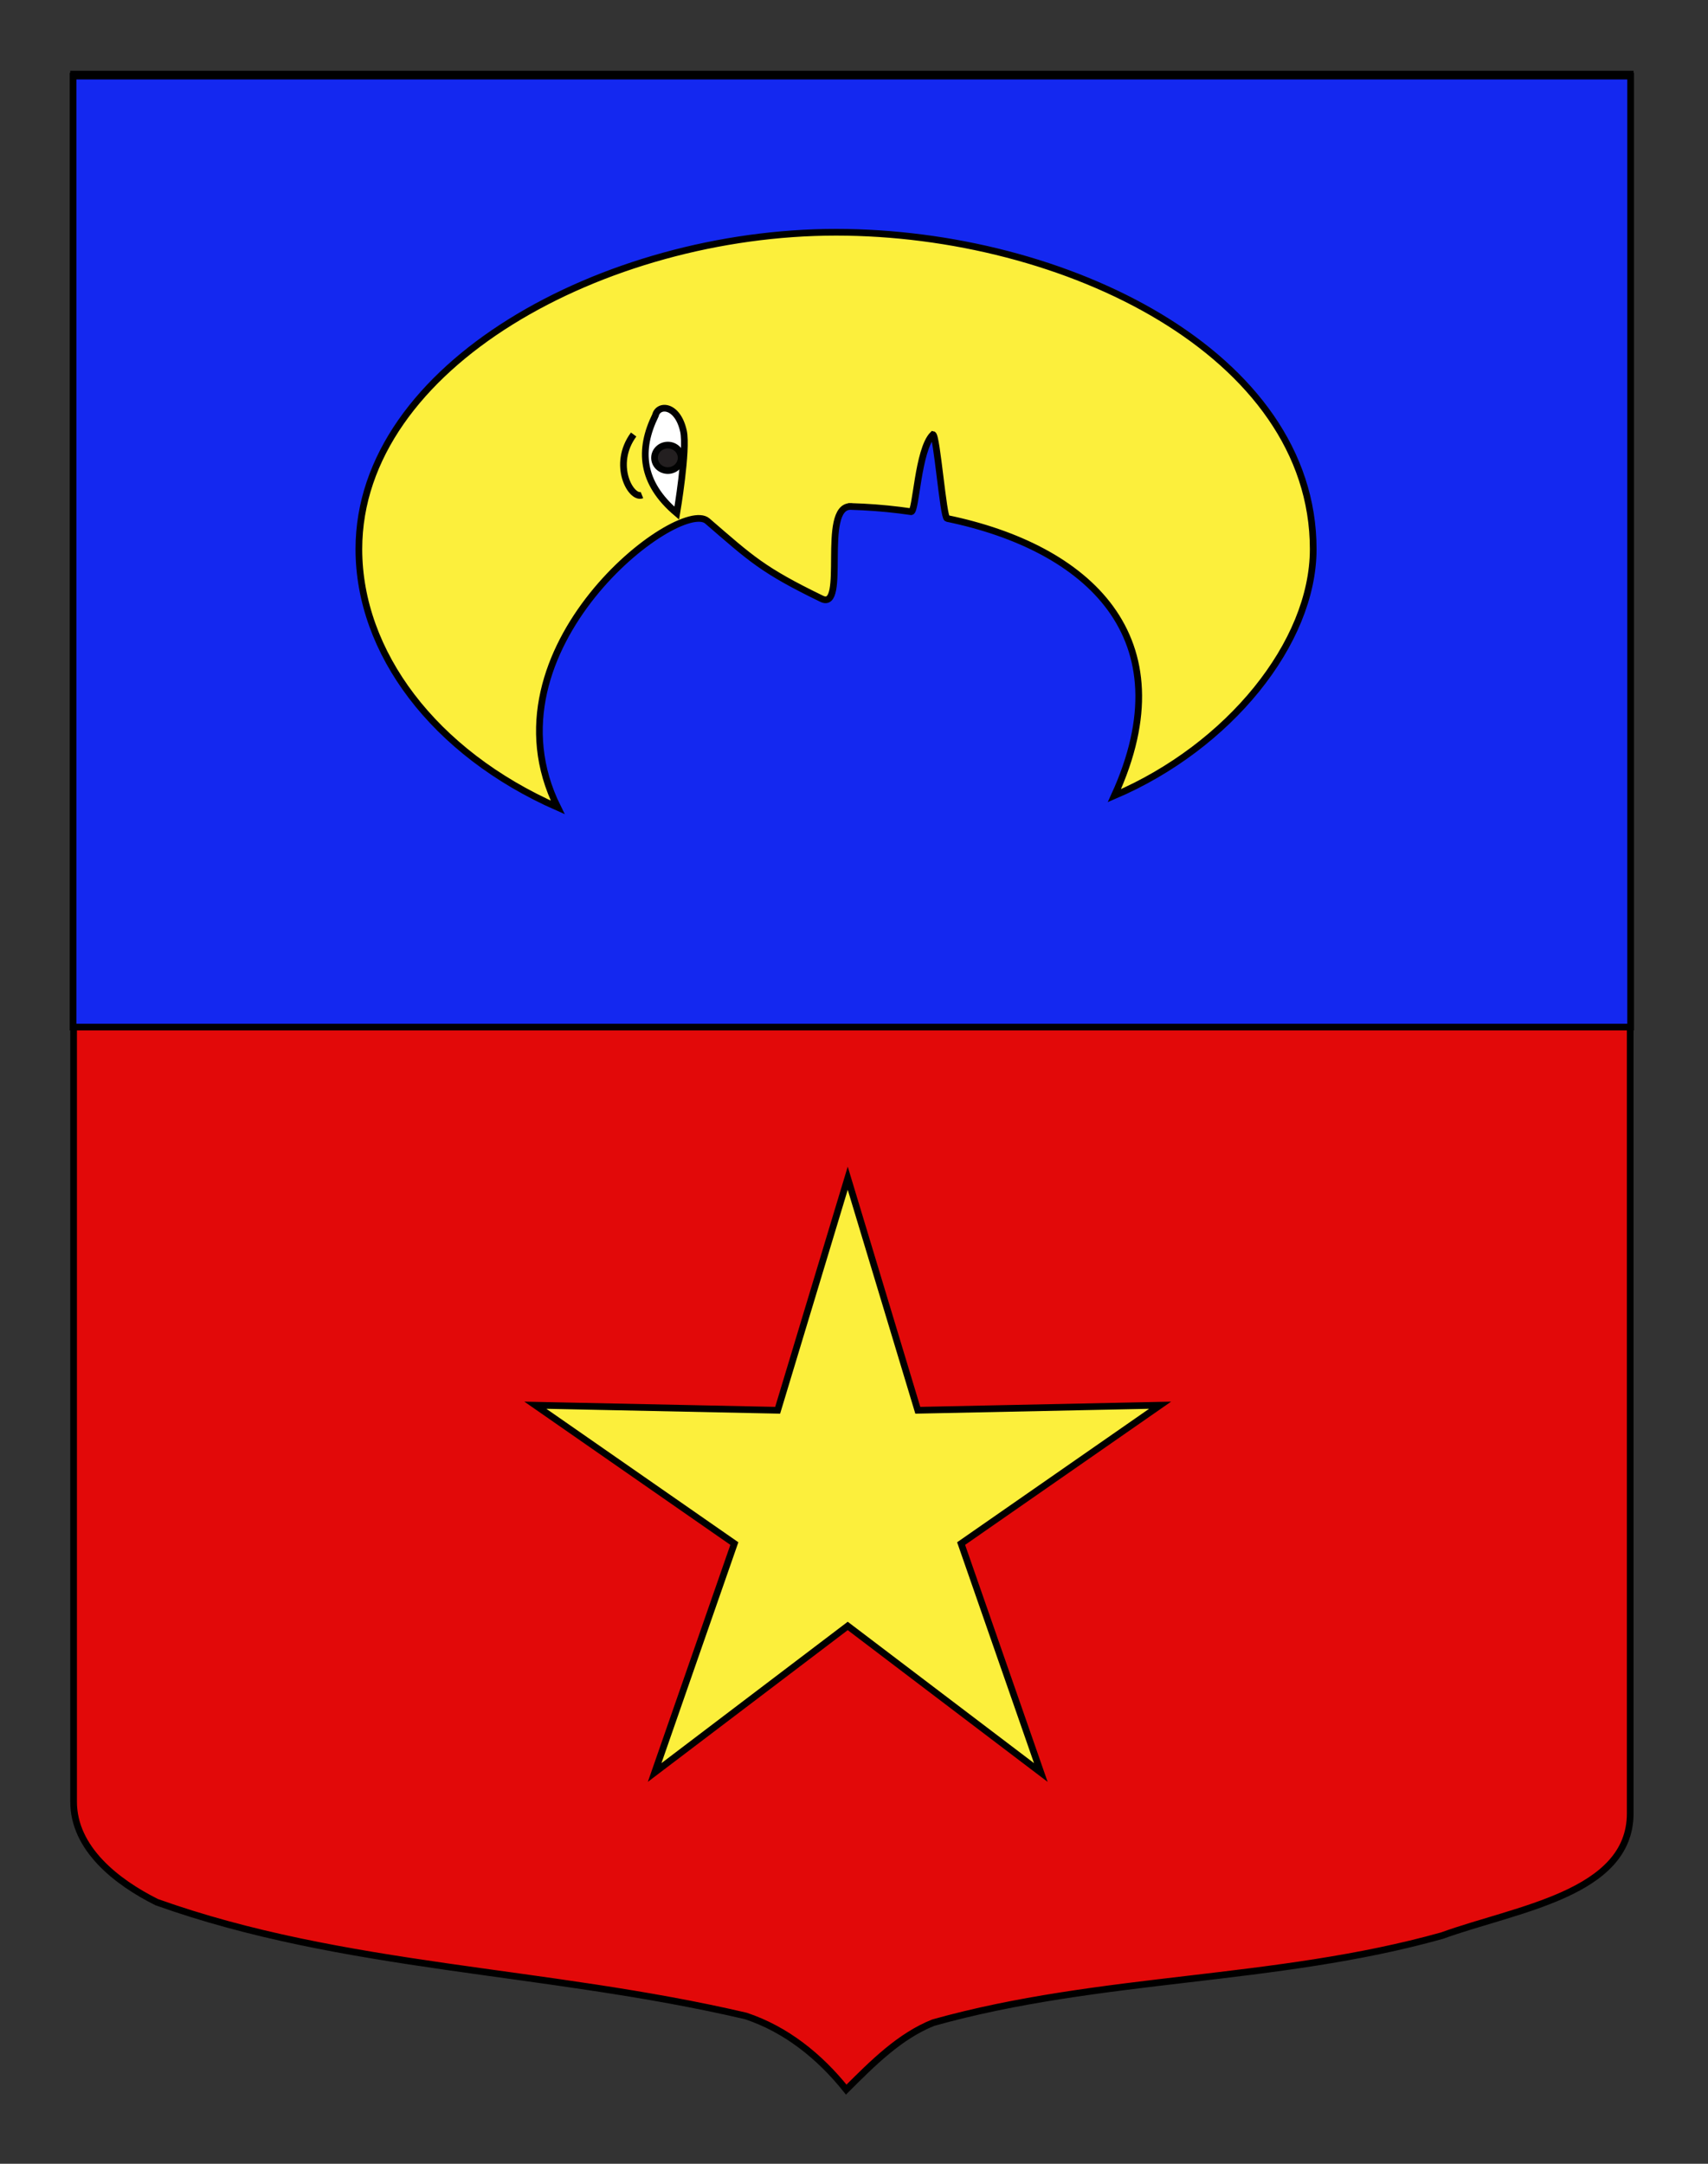 <?xml version="1.0" encoding="utf-8"?>
<!-- Generator: Adobe Illustrator 15.1.0, SVG Export Plug-In . SVG Version: 6.00 Build 0)  -->
<!DOCTYPE svg PUBLIC "-//W3C//DTD SVG 1.1//EN" "http://www.w3.org/Graphics/SVG/1.1/DTD/svg11.dtd">
<svg version="1.1" xmlns="http://www.w3.org/2000/svg" xmlns:xlink="http://www.w3.org/1999/xlink" x="0px" y="0px"
	 width="255.118px" height="323.149px" viewBox="0 0 255.118 323.149" enable-background="new 0 0 255.118 323.149"
	 xml:space="preserve">
<rect x="0" y="0" width="255.118" height="323.149" fill="#333333" stroke="none"/>
<g id="Calque_2">
	<path fill="#E20909" stroke="#000000" d="M10.994,11.075c78,0,154.505,0,232.505,0c0,135.583,0,149.083,0,259.75
		c0,12.043-17.099,14.25-28.1,18.25c-25,7-51,6-76,13c-5,2-9,6-13,10c-4-5-9-9-15-11c-30-7-60-7-88-17c-6-3-12.406-8-12.406-15
		C10.994,245.533,10.994,147.45,10.994,11.075z"/>
</g>
<g id="Calque_1">
	<rect x="10.91" y="11.366" fill="#1428F0" stroke="#000000" width="232.647" height="142.027"/>
	<g id="Croissant">
		<path fill="#FCEF3C" stroke="#000000" d="M196.149,82.008c0-29.211-37.122-47.322-71.273-47.322
			c-34.522,0-71.272,19.864-71.272,47.322c0,15.383,11.137,30.396,29.697,38.574c-11.791-23.765,18.13-46.416,22.354-42.772
			c6.529,5.632,8.236,7.327,17.083,11.617c3.84,1.862-0.212-13.787,4.295-13.787c0.719,0-0.72-0.019,0,0
			c2.458,0.067,4.913,0.25,7.334,0.549c0.575,0.071,1.149,0.149,1.721,0.233c0.748,0.11,0.99-9.287,3.262-11.529
			c0.585,0.105,1.536,12.417,2.114,12.536c20.976,4.332,35.821,17.715,24.987,41.4C183.528,111.527,196.149,96.041,196.149,82.008z"
			/>
		<path id="path6606" fill="#FFFFFF" stroke="#010202" d="M101.085,76.637c-5.398-4.57-5.689-9.499-3.183-14.609
			c0.413-1.708,3.298-1.654,4.186,2.363C102.699,67.154,101.085,76.637,101.085,76.637z"/>
		<path id="path6608_1_" fill="#FCEF3C" stroke="#010202" d="M94.646,64.893c-3.323,4.502-0.401,9.71,1.241,9.048"/>
		<ellipse fill="#231F20" stroke="#010202" cx="99.752" cy="68.374" rx="1.987" ry="1.902"/>
	</g>
	<polygon fill="#FCEF3C" stroke="#000000" points="126.623,175.962 137.089,210.618 173.282,209.863 143.558,230.525 
		155.462,264.714 126.623,242.827 97.783,264.714 109.688,230.525 79.963,209.863 116.156,210.618 	"/>
</g>
</svg>
